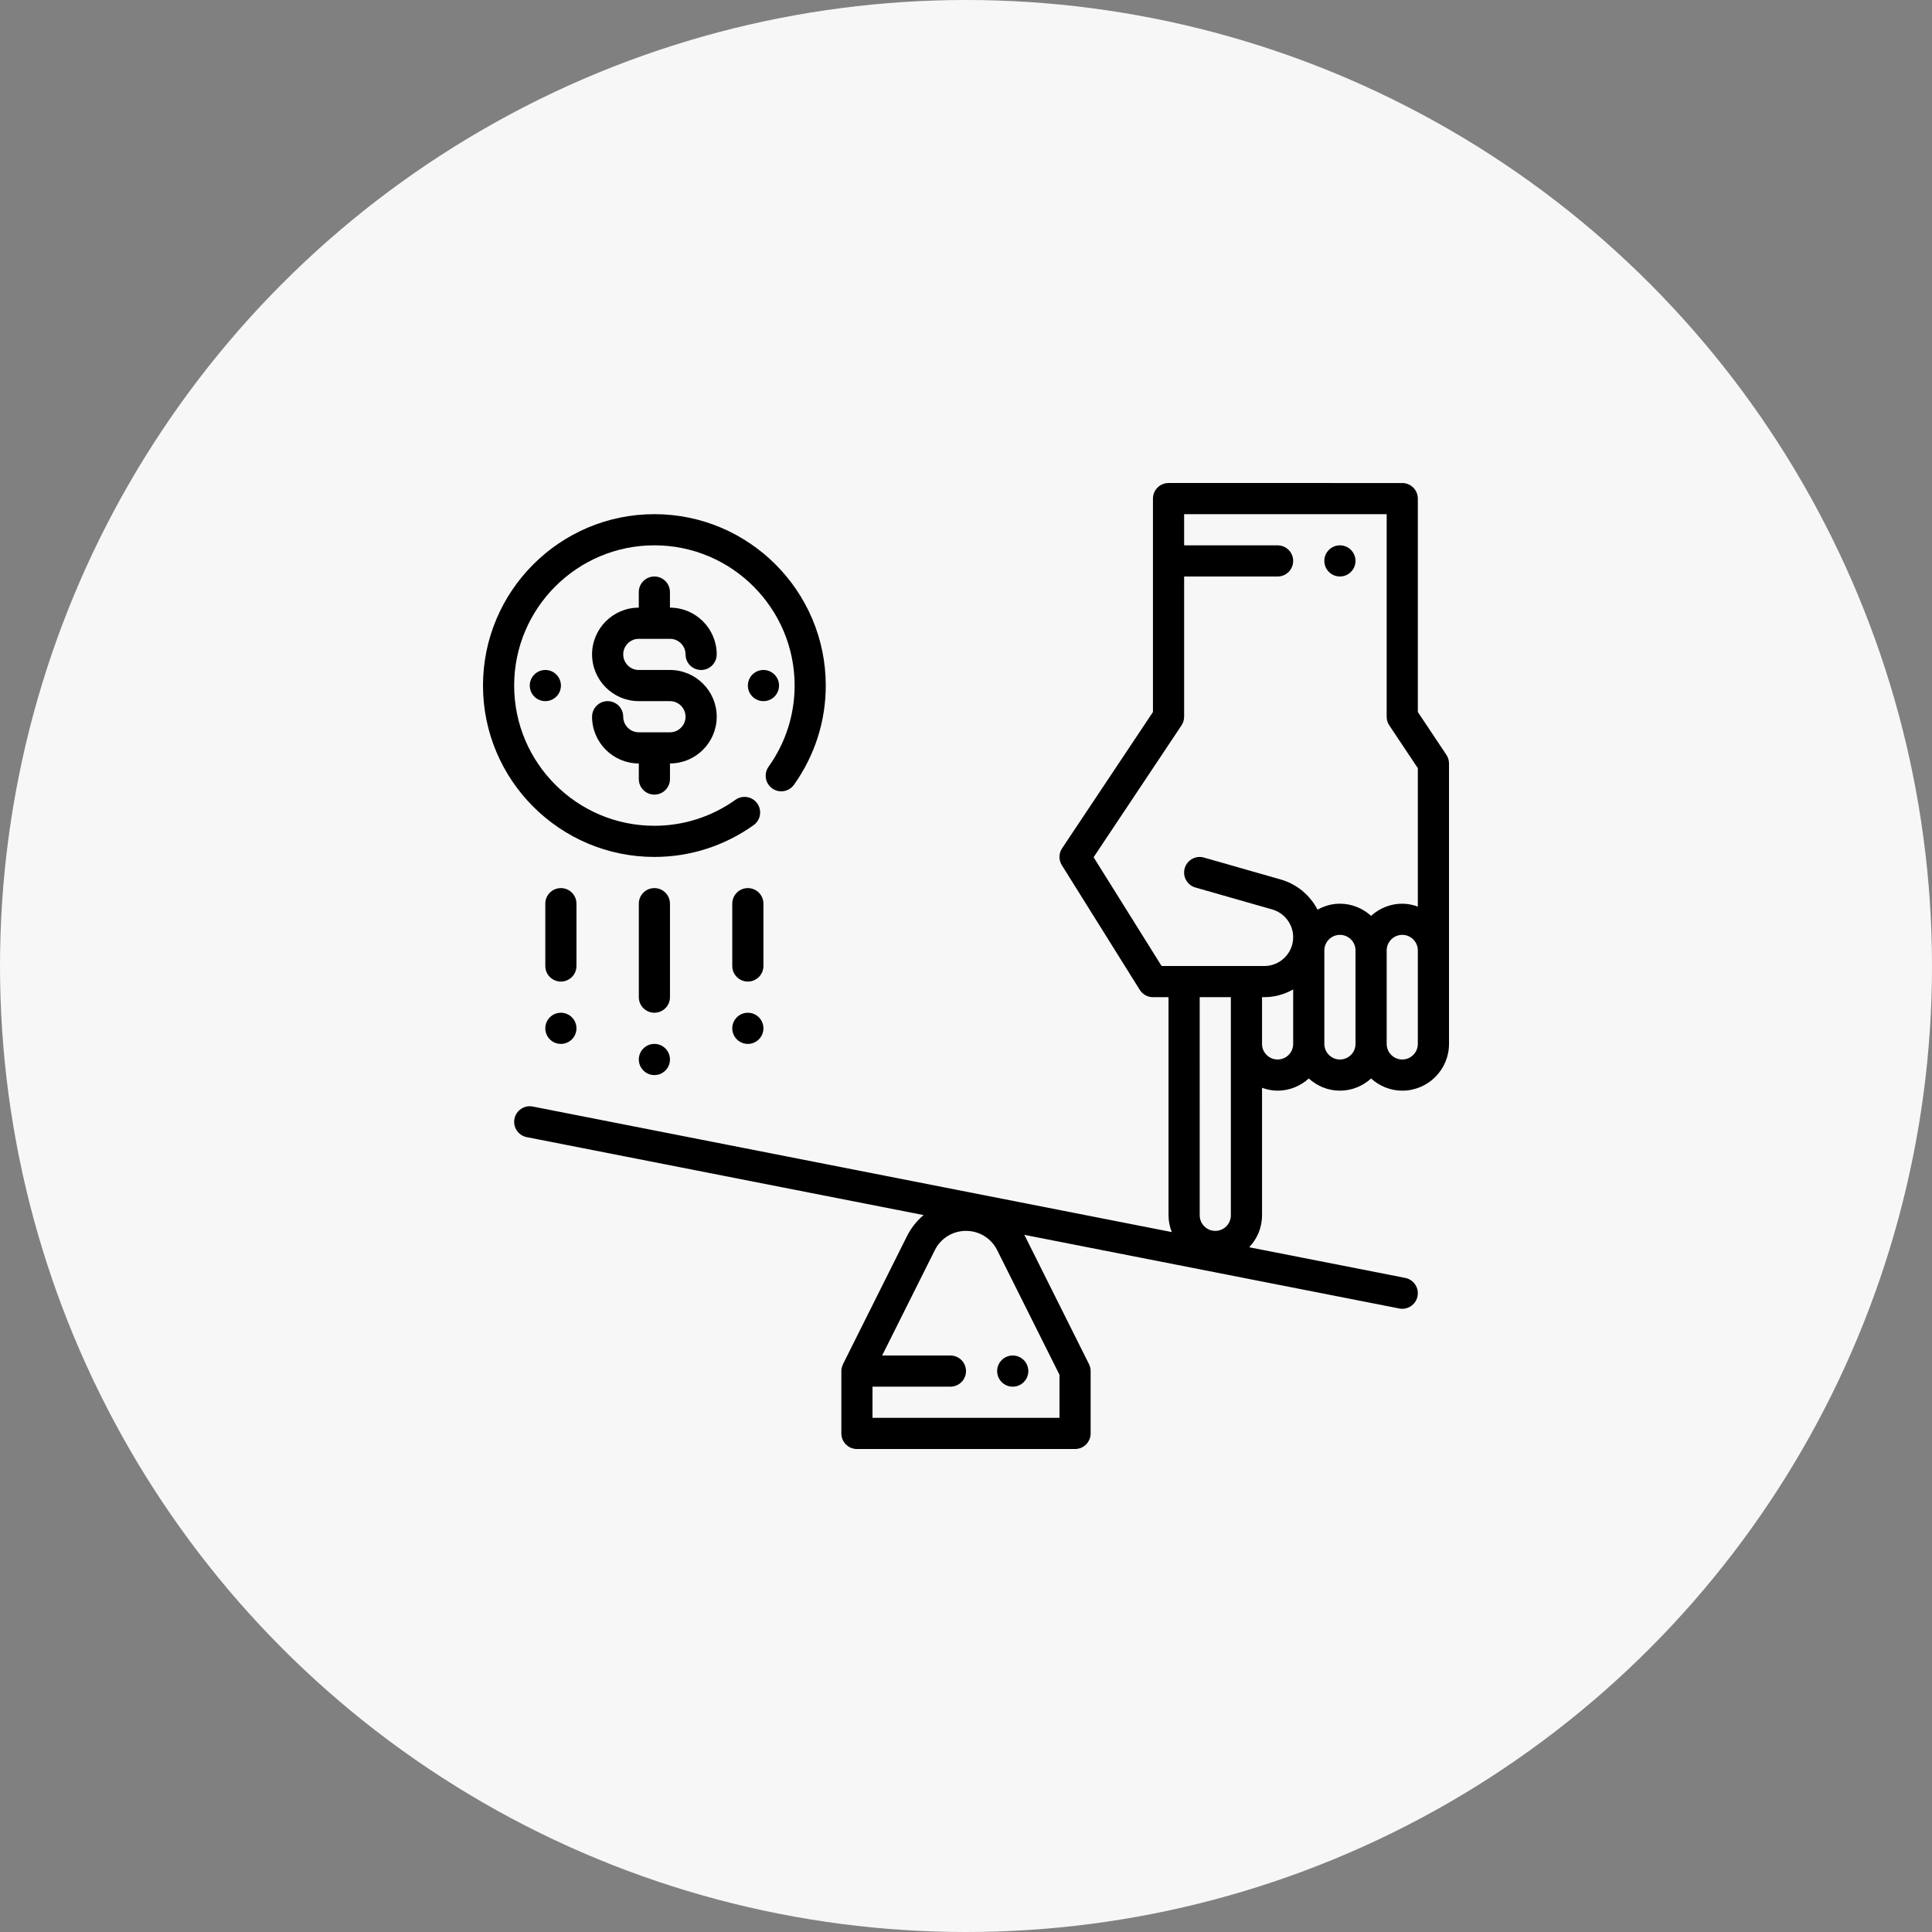 <svg width="133" height="133" viewBox="0 0 133 133" fill="none" xmlns="http://www.w3.org/2000/svg">
<rect x="0" y="0" width="133" height="133" fill="#808080" stroke="none"/>
<circle cx="66.5" cy="66.5" r="66.5" fill="#F7F7F7"/>
<path d="M99.569 51.962L97.604 49.014V34.324C97.604 33.732 97.125 33.252 96.532 33.252L80.443 33.251C79.849 33.251 79.37 33.732 79.37 34.323V49.015L73.115 58.398C72.881 58.749 72.874 59.204 73.098 59.56L78.461 68.141C78.657 68.456 79 68.646 79.37 68.646H80.442V83.663C80.442 84.07 80.526 84.457 80.665 84.816L36.674 76.175C36.094 76.061 35.53 76.439 35.415 77.021C35.301 77.603 35.68 78.166 36.261 78.281L63.582 83.647C63.113 84.04 62.72 84.531 62.434 85.103L58.032 93.91C58.027 93.919 58.029 93.93 58.026 93.939C57.961 94.076 57.919 94.226 57.919 94.388V98.678C57.919 99.272 58.399 99.751 58.992 99.751H74.008C74.601 99.751 75.08 99.271 75.08 98.678V94.388C75.08 94.222 75.042 94.057 74.968 93.909L70.565 85.102C70.548 85.069 70.526 85.04 70.509 85.006L96.327 90.077C96.395 90.091 96.466 90.098 96.533 90.098C97.036 90.098 97.484 89.744 97.584 89.231C97.698 88.649 97.319 88.086 96.737 87.972L85.995 85.862C86.54 85.287 86.879 84.515 86.879 83.663V74.885C87.216 75.005 87.574 75.082 87.952 75.082C88.779 75.082 89.526 74.759 90.097 74.245C90.668 74.76 91.415 75.082 92.242 75.082C93.07 75.082 93.817 74.759 94.388 74.245C94.958 74.76 95.706 75.082 96.533 75.082C98.307 75.082 99.751 73.638 99.751 71.864V65.429L99.75 52.558C99.75 52.347 99.687 52.139 99.57 51.963L99.569 51.962ZM72.935 94.64V97.605H60.064V95.459H65.427C66.021 95.459 66.5 94.98 66.5 94.387C66.5 93.793 66.02 93.314 65.427 93.314H60.727L64.355 86.059C64.763 85.242 65.585 84.734 66.499 84.734C67.415 84.734 68.236 85.242 68.645 86.059L72.935 94.64ZM75.284 59.012L81.336 49.935C81.452 49.759 81.516 49.551 81.516 49.34V39.687H87.951C88.544 39.687 89.023 39.206 89.023 38.614C89.023 38.022 88.544 37.542 87.951 37.542H81.516V35.397H95.459V49.34C95.459 49.551 95.522 49.759 95.639 49.935L97.604 52.882V62.409C97.267 62.288 96.909 62.211 96.531 62.211C95.704 62.211 94.957 62.533 94.386 63.047C93.815 62.533 93.068 62.211 92.241 62.211C91.68 62.211 91.16 62.367 90.701 62.622C90.188 61.636 89.288 60.865 88.172 60.546L82.881 59.035C82.316 58.872 81.719 59.201 81.556 59.771C81.394 60.341 81.724 60.935 82.294 61.097L87.585 62.608C88.431 62.851 89.023 63.635 89.023 64.517C89.023 65.611 88.133 66.501 87.038 66.501H79.965L75.284 59.012ZM84.733 68.646V83.662C84.733 84.255 84.253 84.735 83.661 84.735C83.069 84.735 82.589 84.254 82.589 83.662L82.588 68.646H84.733ZM87.951 72.936C87.359 72.936 86.879 72.456 86.879 71.864V68.646H87.038C87.761 68.646 88.432 68.443 89.023 68.115V71.864C89.023 72.456 88.543 72.936 87.951 72.936L87.951 72.936ZM92.241 72.936C91.649 72.936 91.169 72.456 91.169 71.864V65.428C91.169 64.837 91.65 64.356 92.241 64.356C92.833 64.356 93.314 64.838 93.314 65.428V71.864C93.314 72.456 92.833 72.936 92.241 72.936ZM97.604 71.864C97.604 72.456 97.124 72.936 96.532 72.936C95.94 72.936 95.46 72.456 95.46 71.864V65.428C95.46 64.837 95.94 64.356 96.532 64.356C97.124 64.356 97.604 64.838 97.604 65.428V71.864Z" fill="black"/>
<path d="M93.313 38.614C93.313 39.206 92.833 39.686 92.24 39.686C91.648 39.686 91.168 39.206 91.168 38.614C91.168 38.022 91.648 37.541 92.24 37.541C92.833 37.541 93.313 38.022 93.313 38.614Z" fill="black"/>
<path d="M53.629 47.194C53.629 47.787 53.149 48.267 52.557 48.267C51.965 48.267 51.484 47.787 51.484 47.194C51.484 46.602 51.965 46.122 52.557 46.122C53.149 46.122 53.629 46.602 53.629 47.194Z" fill="black"/>
<path d="M38.614 47.194C38.614 47.787 38.134 48.267 37.542 48.267C36.949 48.267 36.469 47.787 36.469 47.194C36.469 46.602 36.949 46.122 37.542 46.122C38.134 46.122 38.614 46.602 38.614 47.194Z" fill="black"/>
<path d="M45.048 58.992C47.505 58.992 49.867 58.235 51.878 56.804C52.361 56.461 52.473 55.791 52.129 55.308C51.786 54.826 51.118 54.714 50.633 55.056C48.989 56.228 47.057 56.847 45.048 56.847C39.725 56.847 35.395 52.516 35.395 47.193C35.395 41.871 39.725 37.54 45.048 37.54C50.372 37.54 54.702 41.871 54.702 47.193C54.702 49.202 54.083 51.134 52.91 52.779C52.567 53.262 52.678 53.932 53.161 54.276C53.643 54.62 54.312 54.505 54.657 54.025C56.089 52.013 56.846 49.651 56.846 47.194C56.846 40.689 51.553 35.395 45.048 35.395C38.544 35.395 33.25 40.688 33.25 47.194C33.25 53.699 38.544 58.992 45.048 58.992L45.048 58.992Z" fill="black"/>
<path d="M43.975 43.977H46.121C46.713 43.977 47.193 44.459 47.193 45.049C47.193 45.641 47.673 46.122 48.266 46.122C48.859 46.122 49.338 45.641 49.338 45.049C49.338 43.275 47.894 41.831 46.12 41.831V40.759C46.12 40.167 45.641 39.687 45.048 39.687C44.455 39.687 43.975 40.167 43.975 40.759V41.831C42.202 41.831 40.758 43.275 40.758 45.049C40.758 46.823 42.202 48.267 43.975 48.267H46.121C46.713 48.267 47.193 48.749 47.193 49.339C47.193 49.93 46.712 50.412 46.121 50.412H43.975C43.383 50.412 42.903 49.93 42.903 49.339C42.903 48.747 42.423 48.267 41.831 48.267C41.237 48.267 40.758 48.748 40.758 49.339C40.758 51.113 42.202 52.557 43.976 52.557V53.629C43.976 54.221 44.456 54.702 45.048 54.702C45.642 54.702 46.121 54.221 46.121 53.629V52.557C47.895 52.557 49.339 51.113 49.339 49.339C49.339 47.565 47.895 46.122 46.121 46.122H43.975C43.383 46.122 42.903 45.64 42.903 45.049C42.903 44.458 43.383 43.977 43.975 43.977V43.977Z" fill="black"/>
<path d="M70.79 94.386C70.79 94.979 70.31 95.459 69.717 95.459C69.125 95.459 68.644 94.979 68.644 94.386C68.644 93.794 69.125 93.314 69.717 93.314C70.31 93.314 70.79 93.794 70.79 94.386Z" fill="black"/>
<path d="M46.121 62.21C46.121 61.617 45.642 61.137 45.049 61.137C44.456 61.137 43.977 61.618 43.977 62.21V68.645C43.977 69.238 44.456 69.717 45.049 69.717C45.642 69.717 46.121 69.238 46.121 68.645V62.21Z" fill="black"/>
<path d="M46.121 72.936C46.121 73.528 45.641 74.009 45.049 74.009C44.457 74.009 43.977 73.528 43.977 72.936C43.977 72.343 44.457 71.863 45.049 71.863C45.641 71.863 46.121 72.343 46.121 72.936Z" fill="black"/>
<path d="M52.555 62.21C52.555 61.617 52.075 61.137 51.483 61.137C50.889 61.137 50.41 61.618 50.41 62.21V66.5C50.41 67.092 50.89 67.572 51.483 67.572C52.076 67.572 52.555 67.091 52.555 66.5V62.21Z" fill="black"/>
<path d="M52.555 70.79C52.555 71.383 52.075 71.863 51.483 71.863C50.89 71.863 50.41 71.383 50.41 70.79C50.41 70.198 50.89 69.718 51.483 69.718C52.075 69.718 52.555 70.198 52.555 70.79Z" fill="black"/>
<path d="M39.684 62.21C39.684 61.617 39.204 61.137 38.611 61.137C38.018 61.137 37.539 61.618 37.539 62.21V66.5C37.539 67.092 38.019 67.572 38.611 67.572C39.205 67.572 39.684 67.091 39.684 66.5V62.21Z" fill="black"/>
<path d="M39.684 70.79C39.684 71.383 39.204 71.863 38.611 71.863C38.019 71.863 37.539 71.383 37.539 70.79C37.539 70.198 38.019 69.718 38.611 69.718C39.204 69.718 39.684 70.198 39.684 70.79Z" fill="black"/>
</svg>

